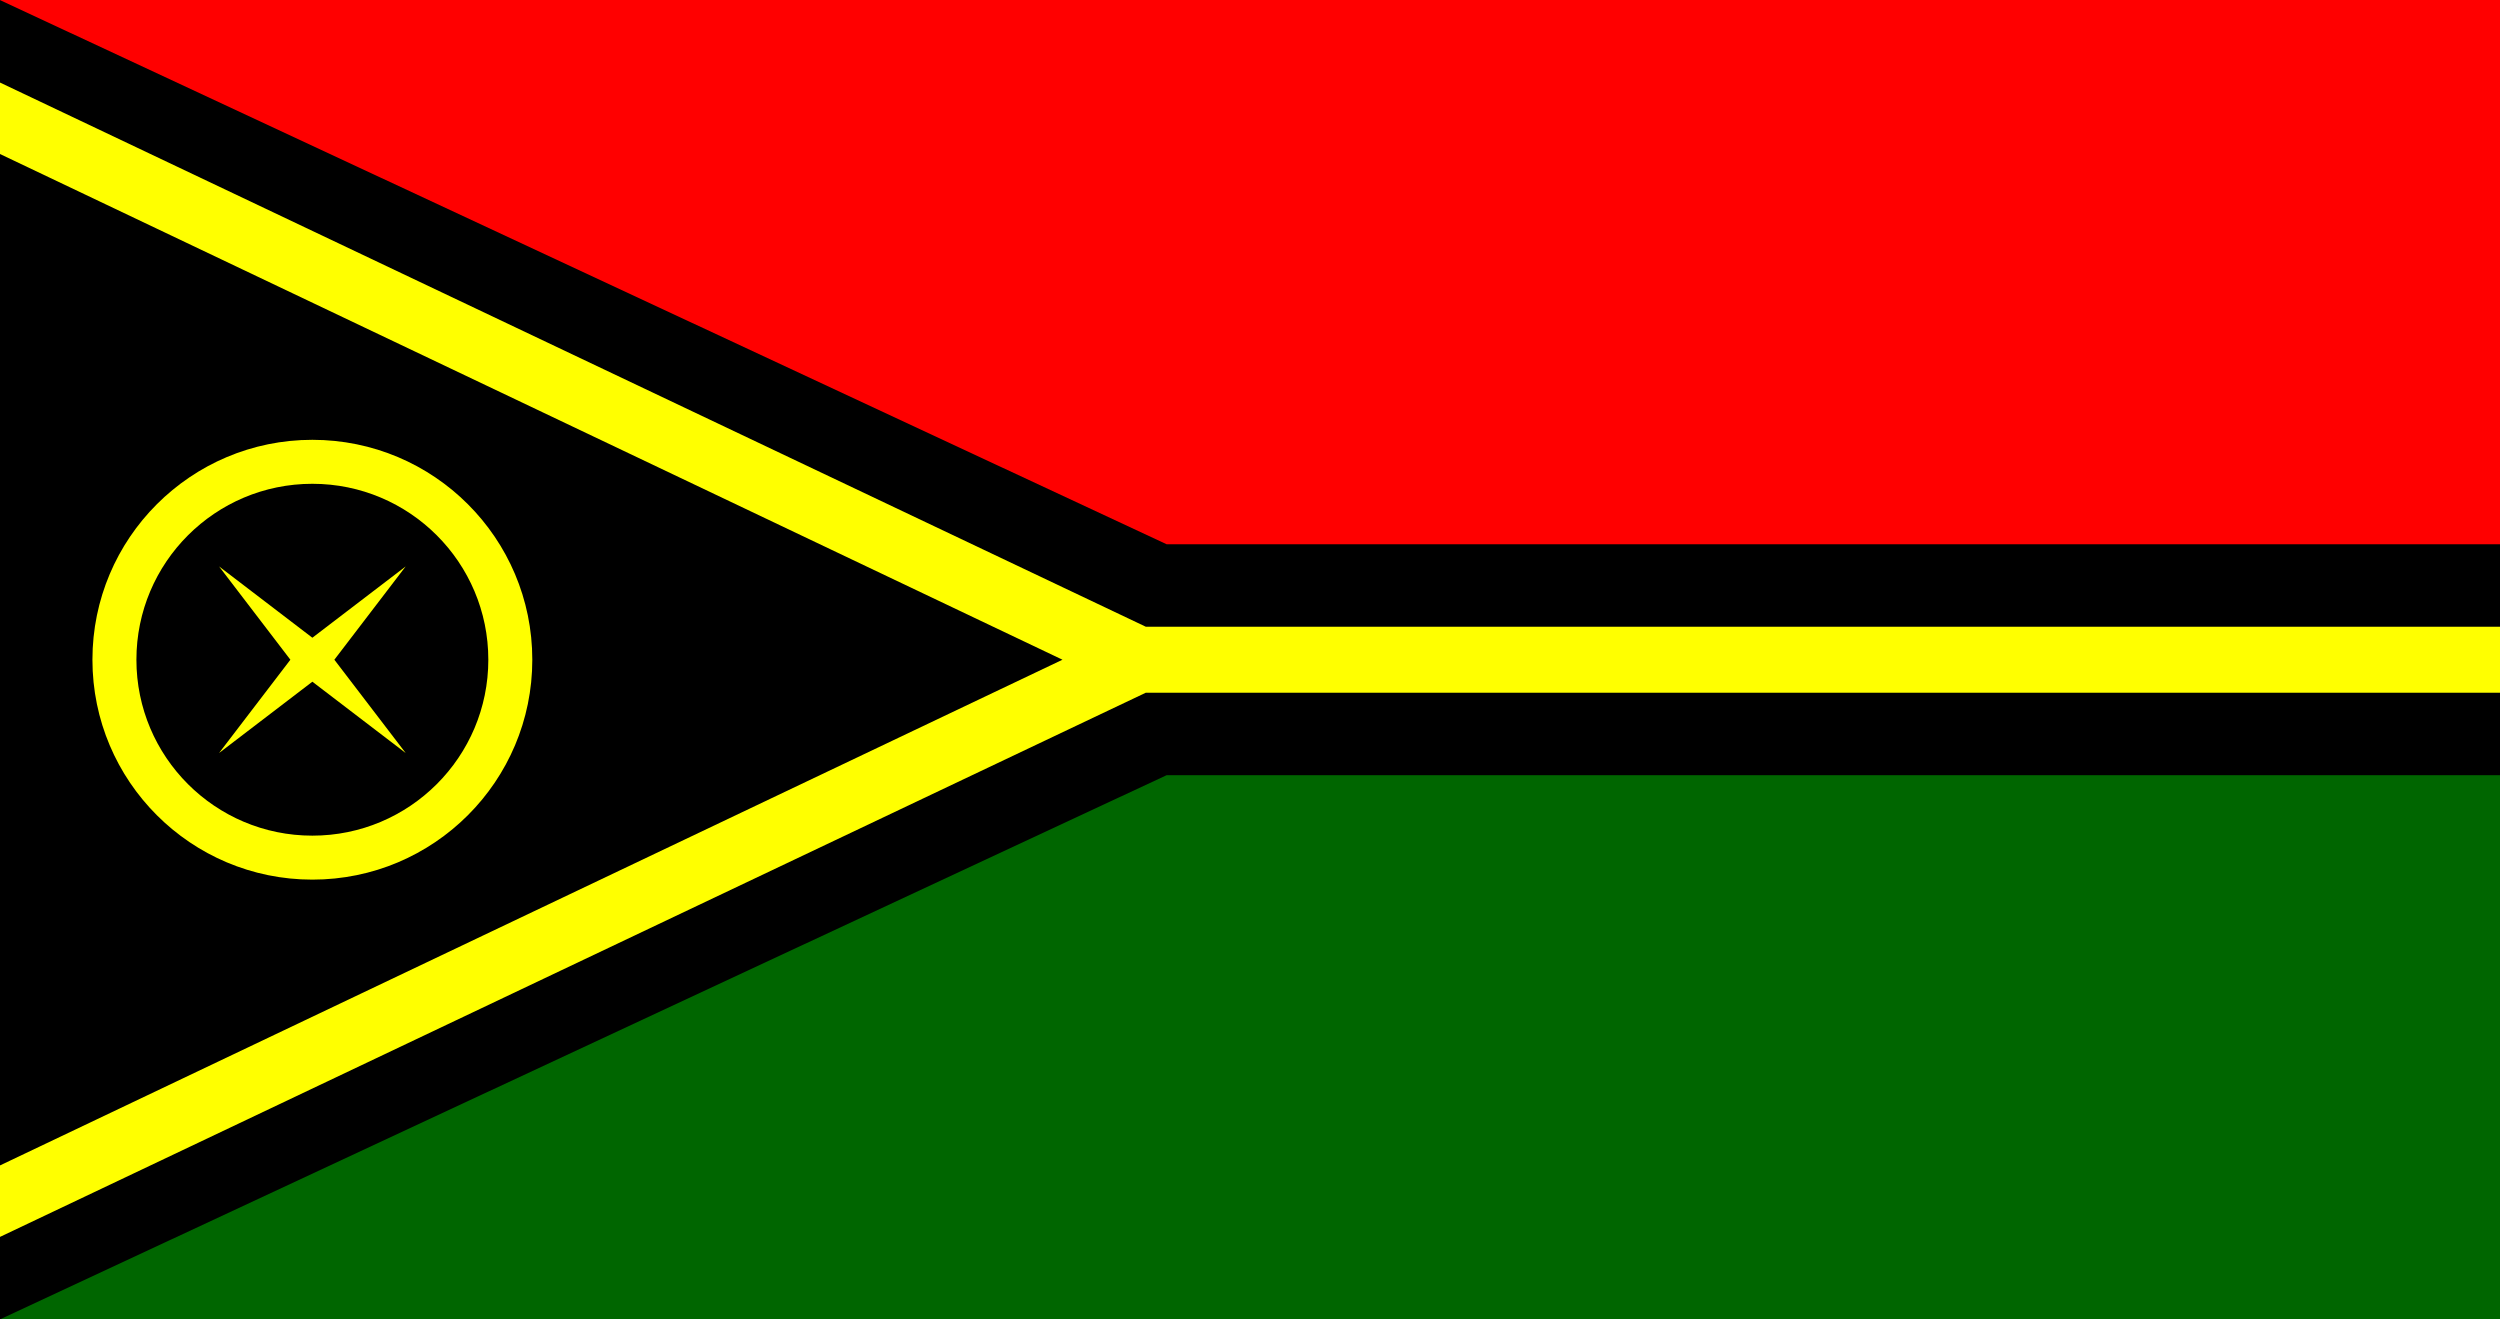 <?xml version="1.0" encoding="UTF-8"?>
<!DOCTYPE svg PUBLIC "-//W3C//DTD SVG 1.1 Tiny//EN" "http://www.w3.org/Graphics/SVG/1.1/DTD/svg11-tiny.dtd"><svg xmlns="http://www.w3.org/2000/svg" viewBox="0 0 454.737 240">
<rect x="0" y="0" width="454.737" height="240" fill="#333333" stroke="none"/>
<title>Vanuatu - chilliant.com</title>
<g transform="matrix(1.895,0,0,-1,227.368,120)" stroke="none"><g>
<rect fill="#000" x="-120" y="-120" width="240" height="240"/>
<path fill="#F00" d="M-120,120L120,120L120,21L-8,21 Z"/><path fill="#060" d="M-120,-120L120,-120L120,-21L-8,-21 Z"/><path fill="#FF0" d="M-120,105L-10,6L120,6L120,-6L-10,-6L-120,-105L-120,-92L-18,0L-120,92 Z"/><ellipse fill="#FF0" cx="-90" cy="0" rx="21.111" ry="40"/><ellipse fill="#000" cx="-90" cy="0" rx="16.889" ry="32"/><polygon fill="#FF0" points="-90,4 -81.043,16.971 -87.889,0 -81.043,-16.971 -90,-4 -98.957,-16.971 -92.111,0 -98.957,16.971"/>

</g></g></svg>
